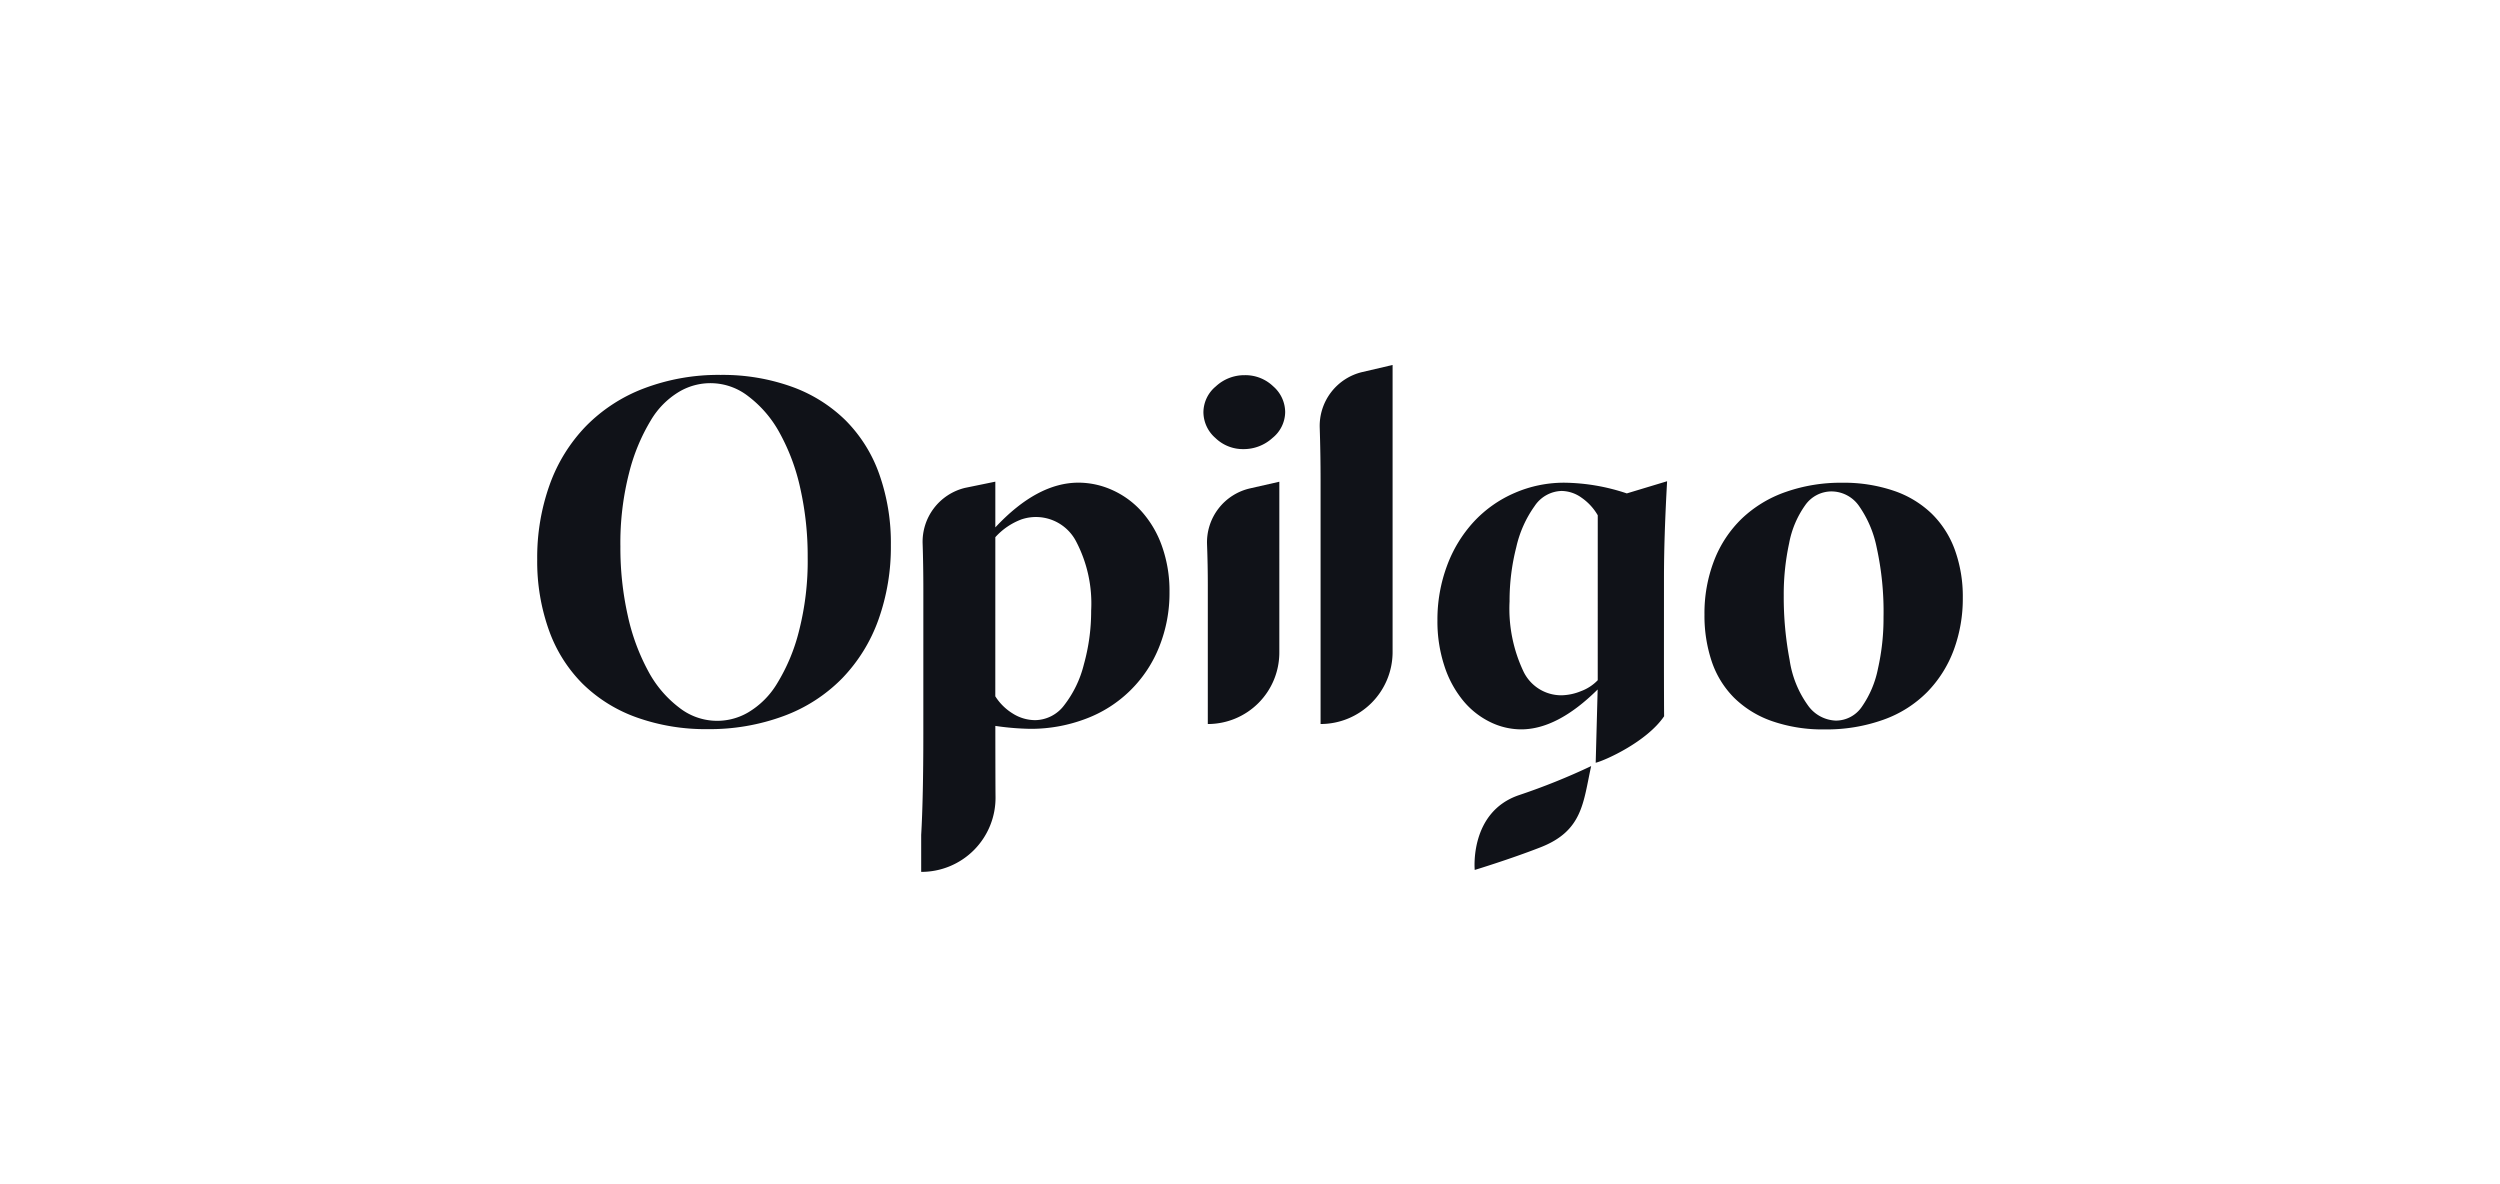 <svg xmlns="http://www.w3.org/2000/svg" xmlns:xlink="http://www.w3.org/1999/xlink" width="190" height="90" viewBox="0 0 190 90"><defs><clipPath id="clip-path"><rect id="&#x41F;&#x440;&#x44F;&#x43C;&#x43E;&#x443;&#x433;&#x43E;&#x43B;&#x44C;&#x43D;&#x438;&#x43A;_4977" data-name="&#x41F;&#x440;&#x44F;&#x43C;&#x43E;&#x443;&#x433;&#x43E;&#x43B;&#x44C;&#x43D;&#x438;&#x43A; 4977" width="190" height="90" transform="translate(1761 8067)" fill="#949494"></rect></clipPath></defs><g id="clients-6" transform="translate(-1761 -8067)" clip-path="url(#clip-path)"><g id="&#x421;&#x433;&#x440;&#x443;&#x43F;&#x43F;&#x438;&#x440;&#x43E;&#x432;&#x430;&#x442;&#x44C;_10500" data-name="&#x421;&#x433;&#x440;&#x443;&#x43F;&#x43F;&#x438;&#x440;&#x43E;&#x432;&#x430;&#x442;&#x44C; 10500" transform="translate(1008.606 7569.578)"><path id="&#x41A;&#x43E;&#x43D;&#x442;&#x443;&#x440;_25154" data-name="&#x41A;&#x43E;&#x43D;&#x442;&#x443;&#x440; 25154" d="M800.78,562.443a11.247,11.247,0,0,1-4.1-2.551,10.948,10.948,0,0,1-2.57-4.086,15.531,15.531,0,0,1-.888-5.38,16.414,16.414,0,0,1,.943-5.657,12.409,12.409,0,0,1,2.755-4.456,12.255,12.255,0,0,1,4.437-2.884,15.943,15.943,0,0,1,5.805-1.017,15.542,15.542,0,0,1,5.38.888,11.253,11.253,0,0,1,4.1,2.551,10.954,10.954,0,0,1,2.57,4.086,15.661,15.661,0,0,1,.888,5.417,16.405,16.405,0,0,1-.943,5.657,12.4,12.4,0,0,1-2.755,4.456,12.055,12.055,0,0,1-4.437,2.866,16.214,16.214,0,0,1-5.805,1A15.532,15.532,0,0,1,800.78,562.443Zm8.486-.388a6.33,6.33,0,0,0,2.182-2.182,14.135,14.135,0,0,0,1.664-3.975,21.447,21.447,0,0,0,.666-5.62,23.474,23.474,0,0,0-.555-5.214,15.533,15.533,0,0,0-1.571-4.234,8.685,8.685,0,0,0-2.385-2.792,4.659,4.659,0,0,0-5.25-.351,6.2,6.2,0,0,0-2.163,2.182,14.5,14.5,0,0,0-1.645,3.975,21.431,21.431,0,0,0-.665,5.62,23.5,23.5,0,0,0,.555,5.213,15.949,15.949,0,0,0,1.553,4.234,8.486,8.486,0,0,0,2.367,2.792,4.657,4.657,0,0,0,5.25.351Z" transform="translate(0 -10.497)" fill="#101218"></path><path id="&#x41A;&#x43E;&#x43D;&#x442;&#x443;&#x440;_25155" data-name="&#x41A;&#x43E;&#x43D;&#x442;&#x443;&#x440; 25155" d="M1678.952,552.447h0V533.885q0-1.946-.065-3.957a4.207,4.207,0,0,1,3.248-4.234l2.29-.535v21.816A5.472,5.472,0,0,1,1678.952,552.447Z" transform="translate(-826.194)" fill="#101218"></path><path id="&#x41A;&#x43E;&#x43D;&#x442;&#x443;&#x440;_25156" data-name="&#x41A;&#x43E;&#x43D;&#x442;&#x443;&#x440; 25156" d="M1548.248,537.573a3.18,3.18,0,0,1,2.2-.851,3.049,3.049,0,0,1,2.163.851,2.616,2.616,0,0,1,.906,1.959,2.557,2.557,0,0,1-.962,1.96,3.249,3.249,0,0,1-2.219.85,3.007,3.007,0,0,1-2.126-.85,2.618,2.618,0,0,1-.906-1.96A2.575,2.575,0,0,1,1548.248,537.573Zm-.61,15.123q0-1.549-.059-3.115a4.205,4.205,0,0,1,3.272-4.256l2.222-.505V557.8a5.435,5.435,0,0,1-5.436,5.435h0Z" transform="translate(-703.45 -10.787)" fill="#101218"></path><path id="&#x41A;&#x43E;&#x43D;&#x442;&#x443;&#x440;_25157" data-name="&#x41A;&#x43E;&#x43D;&#x442;&#x443;&#x440; 25157" d="M2115.129,664.308a8.86,8.86,0,0,1,2.108-3.18,9.231,9.231,0,0,1,3.328-2.015,12.628,12.628,0,0,1,4.289-.7,11.781,11.781,0,0,1,3.92.61,7.7,7.7,0,0,1,2.9,1.756,7.362,7.362,0,0,1,1.757,2.773,10.429,10.429,0,0,1,.591,3.587,11.268,11.268,0,0,1-.684,3.975,9.1,9.1,0,0,1-2.015,3.2,8.842,8.842,0,0,1-3.328,2.107,12.8,12.8,0,0,1-4.474.739,11.7,11.7,0,0,1-3.994-.628,7.718,7.718,0,0,1-2.884-1.775,7.123,7.123,0,0,1-1.7-2.755,10.9,10.9,0,0,1-.554-3.568A11.112,11.112,0,0,1,2115.129,664.308Zm5.732,7.58a7.841,7.841,0,0,0,1.386,3.438,2.715,2.715,0,0,0,2.126,1.165,2.394,2.394,0,0,0,1.978-1.054,7.644,7.644,0,0,0,1.221-2.884,17.406,17.406,0,0,0,.425-3.938,22.706,22.706,0,0,0-.518-5.269,8.375,8.375,0,0,0-1.368-3.2,2.561,2.561,0,0,0-2.071-1.073,2.442,2.442,0,0,0-2,1.054,7.278,7.278,0,0,0-1.22,2.9,18.386,18.386,0,0,0-.407,3.956A25.578,25.578,0,0,0,2120.861,671.888Z" transform="translate(-1232.455 -124.303)" fill="#101218"></path><path id="&#x41A;&#x43E;&#x43D;&#x442;&#x443;&#x440;_25158" data-name="&#x41A;&#x43E;&#x43D;&#x442;&#x443;&#x440; 25158" d="M1228.026,676.462c0,3.282-.055,5.84-.163,7.692v2.806a5.633,5.633,0,0,0,5.65-5.7c-.009-.668-.014-4.151-.014-4.839v-.555a20.336,20.336,0,0,0,2.626.222,11.735,11.735,0,0,0,4.234-.758,9.61,9.61,0,0,0,5.6-5.491,10.948,10.948,0,0,0,.776-4.141,10.139,10.139,0,0,0-.573-3.494,7.865,7.865,0,0,0-1.553-2.644,6.65,6.65,0,0,0-2.237-1.626,6.263,6.263,0,0,0-2.551-.555q-3.143,0-6.323,3.4v-3.476l-2.3.472a4.215,4.215,0,0,0-3.225,4.249q.054,1.616.054,3.525Zm5.472-14.938a5.051,5.051,0,0,1,2.01-1.362.383.383,0,0,1,.045-.014,3.44,3.44,0,0,1,4.1,1.728,10.151,10.151,0,0,1,1.128,5.232,15.07,15.07,0,0,1-.554,4.086,8.3,8.3,0,0,1-1.5,3.106,2.8,2.8,0,0,1-2.2,1.128,3.2,3.2,0,0,1-1.7-.5,4.1,4.1,0,0,1-1.331-1.312Z" transform="translate(-405.459 -123.275)" fill="#101218"></path><g id="&#x421;&#x433;&#x440;&#x443;&#x43F;&#x43F;&#x438;&#x440;&#x43E;&#x432;&#x430;&#x442;&#x44C;_10499" data-name="&#x421;&#x433;&#x440;&#x443;&#x43F;&#x43F;&#x438;&#x440;&#x43E;&#x432;&#x430;&#x442;&#x44C; 10499" transform="translate(861.644 533.996)"><path id="&#x41A;&#x43E;&#x43D;&#x442;&#x443;&#x440;_25159" data-name="&#x41A;&#x43E;&#x43D;&#x442;&#x443;&#x440; 25159" d="M1829.42,664.076q0-3.069.238-7.322l-3.062.925a15.418,15.418,0,0,0-4.728-.814,9.408,9.408,0,0,0-3.793.777,9.2,9.2,0,0,0-3.1,2.182,10.041,10.041,0,0,0-2.041,3.346,11.709,11.709,0,0,0-.731,4.16,10.809,10.809,0,0,0,.527,3.457,8.02,8.02,0,0,0,1.428,2.643,6.163,6.163,0,0,0,2.058,1.627,5.375,5.375,0,0,0,2.347.555q2.756,0,5.817-3.032l-.149,5.57c.727-.179,3.888-1.6,5.2-3.534-.009-.668-.013-3.506-.013-4.194Zm-5.034,7.8a3.37,3.37,0,0,1-1.275.832,4.076,4.076,0,0,1-1.48.314,3.188,3.188,0,0,1-2.925-1.886,11.15,11.15,0,0,1-1.021-5.251,16.427,16.427,0,0,1,.511-4.122,8.615,8.615,0,0,1,1.395-3.125,2.549,2.549,0,0,1,2.041-1.146,2.661,2.661,0,0,1,1.531.518,4.131,4.131,0,0,1,1.224,1.331Z" transform="translate(-1812.208 -656.754)" fill="#101218"></path><path id="&#x41A;&#x43E;&#x43D;&#x442;&#x443;&#x440;_25160" data-name="&#x41A;&#x43E;&#x43D;&#x442;&#x443;&#x440; 25160" d="M1854.143,987.024s2.694-.82,5-1.721c3.225-1.258,3.241-3.426,3.85-6.173a49.484,49.484,0,0,1-5.5,2.213C1853.722,982.637,1854.143,987.024,1854.143,987.024Z" transform="translate(-1851.314 -957.482)" fill="#101218"></path></g></g></g></svg>